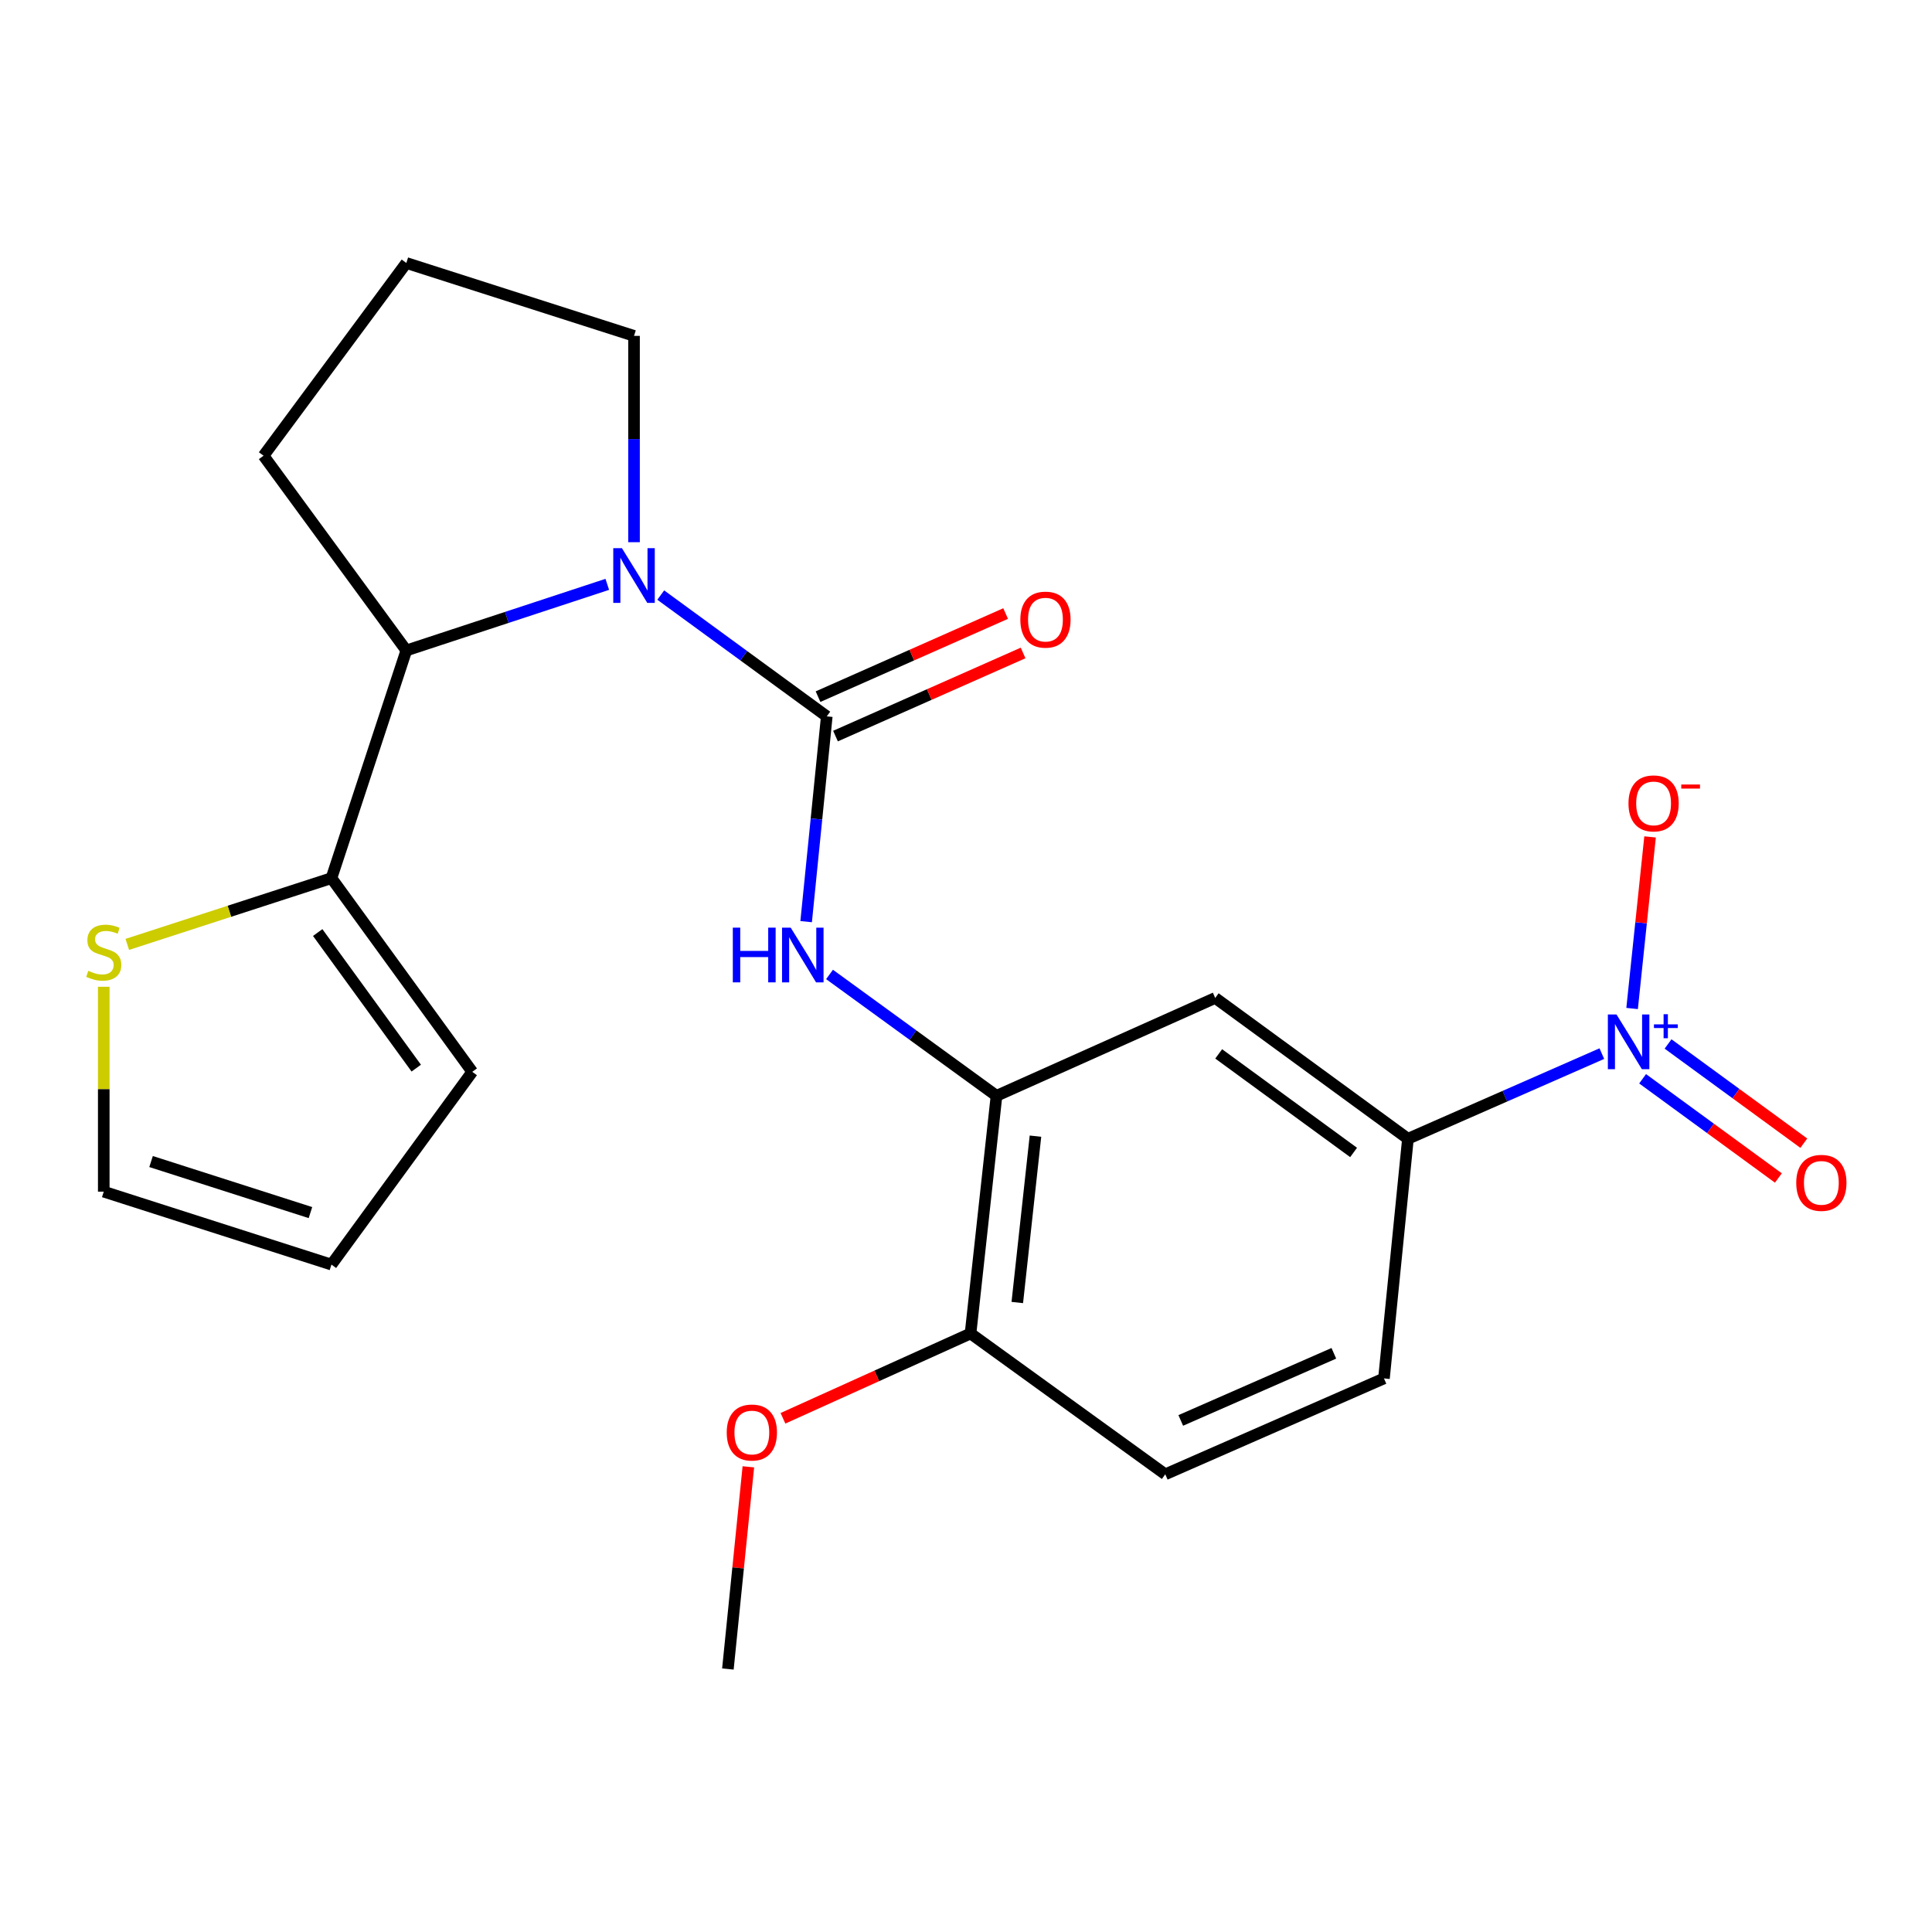 <?xml version='1.0' encoding='iso-8859-1'?>
<svg version='1.1' baseProfile='full'
              xmlns='http://www.w3.org/2000/svg'
                      xmlns:rdkit='http://www.rdkit.org/xml'
                      xmlns:xlink='http://www.w3.org/1999/xlink'
                  xml:space='preserve'
width='1000px' height='1000px' viewBox='0 0 1000 1000'>
<!-- END OF HEADER -->
<rect style='opacity:1.0;fill:#FFFFFF;stroke:none' width='1000' height='1000' x='0' y='0'> </rect>
<path class='bond-0' d='M 427.935,370.789 L 384.967,339.397' style='fill:none;fill-rule:evenodd;stroke:#000000;stroke-width:6px;stroke-linecap:butt;stroke-linejoin:miter;stroke-opacity:1' />
<path class='bond-0' d='M 384.967,339.397 L 341.998,308.005' style='fill:none;fill-rule:evenodd;stroke:#0000FF;stroke-width:6px;stroke-linecap:butt;stroke-linejoin:miter;stroke-opacity:1' />
<path class='bond-2' d='M 427.935,370.789 L 422.598,423.918' style='fill:none;fill-rule:evenodd;stroke:#000000;stroke-width:6px;stroke-linecap:butt;stroke-linejoin:miter;stroke-opacity:1' />
<path class='bond-2' d='M 422.598,423.918 L 417.26,477.046' style='fill:none;fill-rule:evenodd;stroke:#0000FF;stroke-width:6px;stroke-linecap:butt;stroke-linejoin:miter;stroke-opacity:1' />
<path class='bond-10' d='M 432.455,380.991 L 481.004,359.482' style='fill:none;fill-rule:evenodd;stroke:#000000;stroke-width:6px;stroke-linecap:butt;stroke-linejoin:miter;stroke-opacity:1' />
<path class='bond-10' d='M 481.004,359.482 L 529.553,337.972' style='fill:none;fill-rule:evenodd;stroke:#FF0000;stroke-width:6px;stroke-linecap:butt;stroke-linejoin:miter;stroke-opacity:1' />
<path class='bond-10' d='M 423.416,360.588 L 471.964,339.078' style='fill:none;fill-rule:evenodd;stroke:#000000;stroke-width:6px;stroke-linecap:butt;stroke-linejoin:miter;stroke-opacity:1' />
<path class='bond-10' d='M 471.964,339.078 L 520.513,317.569' style='fill:none;fill-rule:evenodd;stroke:#FF0000;stroke-width:6px;stroke-linecap:butt;stroke-linejoin:miter;stroke-opacity:1' />
<path class='bond-3' d='M 314.328,302.457 L 262.322,319.57' style='fill:none;fill-rule:evenodd;stroke:#0000FF;stroke-width:6px;stroke-linecap:butt;stroke-linejoin:miter;stroke-opacity:1' />
<path class='bond-3' d='M 262.322,319.57 L 210.315,336.683' style='fill:none;fill-rule:evenodd;stroke:#000000;stroke-width:6px;stroke-linecap:butt;stroke-linejoin:miter;stroke-opacity:1' />
<path class='bond-18' d='M 328.17,280.641 L 328.17,227.245' style='fill:none;fill-rule:evenodd;stroke:#0000FF;stroke-width:6px;stroke-linecap:butt;stroke-linejoin:miter;stroke-opacity:1' />
<path class='bond-18' d='M 328.17,227.245 L 328.17,173.849' style='fill:none;fill-rule:evenodd;stroke:#000000;stroke-width:6px;stroke-linecap:butt;stroke-linejoin:miter;stroke-opacity:1' />
<path class='bond-1' d='M 829.108,545.35 L 778.927,567.388' style='fill:none;fill-rule:evenodd;stroke:#0000FF;stroke-width:6px;stroke-linecap:butt;stroke-linejoin:miter;stroke-opacity:1' />
<path class='bond-1' d='M 778.927,567.388 L 728.745,589.426' style='fill:none;fill-rule:evenodd;stroke:#000000;stroke-width:6px;stroke-linecap:butt;stroke-linejoin:miter;stroke-opacity:1' />
<path class='bond-9' d='M 844.775,522 L 849.424,477.593' style='fill:none;fill-rule:evenodd;stroke:#0000FF;stroke-width:6px;stroke-linecap:butt;stroke-linejoin:miter;stroke-opacity:1' />
<path class='bond-9' d='M 849.424,477.593 L 854.073,433.187' style='fill:none;fill-rule:evenodd;stroke:#FF0000;stroke-width:6px;stroke-linecap:butt;stroke-linejoin:miter;stroke-opacity:1' />
<path class='bond-11' d='M 850.213,558.378 L 885.351,584.054' style='fill:none;fill-rule:evenodd;stroke:#0000FF;stroke-width:6px;stroke-linecap:butt;stroke-linejoin:miter;stroke-opacity:1' />
<path class='bond-11' d='M 885.351,584.054 L 920.489,609.729' style='fill:none;fill-rule:evenodd;stroke:#FF0000;stroke-width:6px;stroke-linecap:butt;stroke-linejoin:miter;stroke-opacity:1' />
<path class='bond-11' d='M 863.379,540.36 L 898.517,566.035' style='fill:none;fill-rule:evenodd;stroke:#0000FF;stroke-width:6px;stroke-linecap:butt;stroke-linejoin:miter;stroke-opacity:1' />
<path class='bond-11' d='M 898.517,566.035 L 933.655,591.711' style='fill:none;fill-rule:evenodd;stroke:#FF0000;stroke-width:6px;stroke-linecap:butt;stroke-linejoin:miter;stroke-opacity:1' />
<path class='bond-4' d='M 429.364,504.37 L 472.575,535.783' style='fill:none;fill-rule:evenodd;stroke:#0000FF;stroke-width:6px;stroke-linecap:butt;stroke-linejoin:miter;stroke-opacity:1' />
<path class='bond-4' d='M 472.575,535.783 L 515.787,567.197' style='fill:none;fill-rule:evenodd;stroke:#000000;stroke-width:6px;stroke-linecap:butt;stroke-linejoin:miter;stroke-opacity:1' />
<path class='bond-6' d='M 210.315,336.683 L 171.559,454.525' style='fill:none;fill-rule:evenodd;stroke:#000000;stroke-width:6px;stroke-linecap:butt;stroke-linejoin:miter;stroke-opacity:1' />
<path class='bond-20' d='M 210.315,336.683 L 136.411,235.875' style='fill:none;fill-rule:evenodd;stroke:#000000;stroke-width:6px;stroke-linecap:butt;stroke-linejoin:miter;stroke-opacity:1' />
<path class='bond-7' d='M 515.787,567.197 L 628.992,516.539' style='fill:none;fill-rule:evenodd;stroke:#000000;stroke-width:6px;stroke-linecap:butt;stroke-linejoin:miter;stroke-opacity:1' />
<path class='bond-12' d='M 515.787,567.197 L 502.348,690.208' style='fill:none;fill-rule:evenodd;stroke:#000000;stroke-width:6px;stroke-linecap:butt;stroke-linejoin:miter;stroke-opacity:1' />
<path class='bond-12' d='M 535.955,588.072 L 526.548,674.18' style='fill:none;fill-rule:evenodd;stroke:#000000;stroke-width:6px;stroke-linecap:butt;stroke-linejoin:miter;stroke-opacity:1' />
<path class='bond-5' d='M 728.745,589.426 L 628.992,516.539' style='fill:none;fill-rule:evenodd;stroke:#000000;stroke-width:6px;stroke-linecap:butt;stroke-linejoin:miter;stroke-opacity:1' />
<path class='bond-5' d='M 700.617,596.512 L 630.789,545.491' style='fill:none;fill-rule:evenodd;stroke:#000000;stroke-width:6px;stroke-linecap:butt;stroke-linejoin:miter;stroke-opacity:1' />
<path class='bond-24' d='M 728.745,589.426 L 716.335,713.467' style='fill:none;fill-rule:evenodd;stroke:#000000;stroke-width:6px;stroke-linecap:butt;stroke-linejoin:miter;stroke-opacity:1' />
<path class='bond-8' d='M 171.559,454.525 L 118.721,471.672' style='fill:none;fill-rule:evenodd;stroke:#000000;stroke-width:6px;stroke-linecap:butt;stroke-linejoin:miter;stroke-opacity:1' />
<path class='bond-8' d='M 118.721,471.672 L 65.883,488.82' style='fill:none;fill-rule:evenodd;stroke:#CCCC00;stroke-width:6px;stroke-linecap:butt;stroke-linejoin:miter;stroke-opacity:1' />
<path class='bond-13' d='M 171.559,454.525 L 244.434,554.774' style='fill:none;fill-rule:evenodd;stroke:#000000;stroke-width:6px;stroke-linecap:butt;stroke-linejoin:miter;stroke-opacity:1' />
<path class='bond-13' d='M 164.44,482.684 L 215.452,552.858' style='fill:none;fill-rule:evenodd;stroke:#000000;stroke-width:6px;stroke-linecap:butt;stroke-linejoin:miter;stroke-opacity:1' />
<path class='bond-14' d='M 53.705,510.753 L 53.705,563.777' style='fill:none;fill-rule:evenodd;stroke:#CCCC00;stroke-width:6px;stroke-linecap:butt;stroke-linejoin:miter;stroke-opacity:1' />
<path class='bond-14' d='M 53.705,563.777 L 53.705,616.801' style='fill:none;fill-rule:evenodd;stroke:#000000;stroke-width:6px;stroke-linecap:butt;stroke-linejoin:miter;stroke-opacity:1' />
<path class='bond-17' d='M 502.348,690.208 L 603.142,763.096' style='fill:none;fill-rule:evenodd;stroke:#000000;stroke-width:6px;stroke-linecap:butt;stroke-linejoin:miter;stroke-opacity:1' />
<path class='bond-19' d='M 502.348,690.208 L 453.804,712.157' style='fill:none;fill-rule:evenodd;stroke:#000000;stroke-width:6px;stroke-linecap:butt;stroke-linejoin:miter;stroke-opacity:1' />
<path class='bond-19' d='M 453.804,712.157 L 405.26,734.105' style='fill:none;fill-rule:evenodd;stroke:#FF0000;stroke-width:6px;stroke-linecap:butt;stroke-linejoin:miter;stroke-opacity:1' />
<path class='bond-16' d='M 244.434,554.774 L 171.559,654.552' style='fill:none;fill-rule:evenodd;stroke:#000000;stroke-width:6px;stroke-linecap:butt;stroke-linejoin:miter;stroke-opacity:1' />
<path class='bond-25' d='M 53.705,616.801 L 171.559,654.552' style='fill:none;fill-rule:evenodd;stroke:#000000;stroke-width:6px;stroke-linecap:butt;stroke-linejoin:miter;stroke-opacity:1' />
<path class='bond-25' d='M 78.191,601.211 L 160.689,627.637' style='fill:none;fill-rule:evenodd;stroke:#000000;stroke-width:6px;stroke-linecap:butt;stroke-linejoin:miter;stroke-opacity:1' />
<path class='bond-15' d='M 716.335,713.467 L 603.142,763.096' style='fill:none;fill-rule:evenodd;stroke:#000000;stroke-width:6px;stroke-linecap:butt;stroke-linejoin:miter;stroke-opacity:1' />
<path class='bond-15' d='M 690.395,700.473 L 611.16,735.213' style='fill:none;fill-rule:evenodd;stroke:#000000;stroke-width:6px;stroke-linecap:butt;stroke-linejoin:miter;stroke-opacity:1' />
<path class='bond-21' d='M 328.17,173.849 L 210.315,136.122' style='fill:none;fill-rule:evenodd;stroke:#000000;stroke-width:6px;stroke-linecap:butt;stroke-linejoin:miter;stroke-opacity:1' />
<path class='bond-22' d='M 387.349,759.225 L 382.053,811.551' style='fill:none;fill-rule:evenodd;stroke:#FF0000;stroke-width:6px;stroke-linecap:butt;stroke-linejoin:miter;stroke-opacity:1' />
<path class='bond-22' d='M 382.053,811.551 L 376.757,863.878' style='fill:none;fill-rule:evenodd;stroke:#000000;stroke-width:6px;stroke-linecap:butt;stroke-linejoin:miter;stroke-opacity:1' />
<path class='bond-23' d='M 136.411,235.875 L 210.315,136.122' style='fill:none;fill-rule:evenodd;stroke:#000000;stroke-width:6px;stroke-linecap:butt;stroke-linejoin:miter;stroke-opacity:1' />
<path  class='atom-1' d='M 321.91 283.742
L 331.19 298.742
Q 332.11 300.222, 333.59 302.902
Q 335.07 305.582, 335.15 305.742
L 335.15 283.742
L 338.91 283.742
L 338.91 312.062
L 335.03 312.062
L 325.07 295.662
Q 323.91 293.742, 322.67 291.542
Q 321.47 289.342, 321.11 288.662
L 321.11 312.062
L 317.43 312.062
L 317.43 283.742
L 321.91 283.742
' fill='#0000FF'/>
<path  class='atom-2' d='M 836.707 525.104
L 845.987 540.104
Q 846.907 541.584, 848.387 544.264
Q 849.867 546.944, 849.947 547.104
L 849.947 525.104
L 853.707 525.104
L 853.707 553.424
L 849.827 553.424
L 839.867 537.024
Q 838.707 535.104, 837.467 532.904
Q 836.267 530.704, 835.907 530.024
L 835.907 553.424
L 832.227 553.424
L 832.227 525.104
L 836.707 525.104
' fill='#0000FF'/>
<path  class='atom-2' d='M 856.083 530.209
L 861.073 530.209
L 861.073 524.955
L 863.29 524.955
L 863.29 530.209
L 868.412 530.209
L 868.412 532.11
L 863.29 532.11
L 863.29 537.39
L 861.073 537.39
L 861.073 532.11
L 856.083 532.11
L 856.083 530.209
' fill='#0000FF'/>
<path  class='atom-3' d='M 379.305 480.149
L 383.145 480.149
L 383.145 492.189
L 397.625 492.189
L 397.625 480.149
L 401.465 480.149
L 401.465 508.469
L 397.625 508.469
L 397.625 495.389
L 383.145 495.389
L 383.145 508.469
L 379.305 508.469
L 379.305 480.149
' fill='#0000FF'/>
<path  class='atom-3' d='M 409.265 480.149
L 418.545 495.149
Q 419.465 496.629, 420.945 499.309
Q 422.425 501.989, 422.505 502.149
L 422.505 480.149
L 426.265 480.149
L 426.265 508.469
L 422.385 508.469
L 412.425 492.069
Q 411.265 490.149, 410.025 487.949
Q 408.825 485.749, 408.465 485.069
L 408.465 508.469
L 404.785 508.469
L 404.785 480.149
L 409.265 480.149
' fill='#0000FF'/>
<path  class='atom-9' d='M 45.705 502.492
Q 46.025 502.612, 47.345 503.172
Q 48.665 503.732, 50.105 504.092
Q 51.585 504.412, 53.025 504.412
Q 55.705 504.412, 57.265 503.132
Q 58.825 501.812, 58.825 499.532
Q 58.825 497.972, 58.025 497.012
Q 57.265 496.052, 56.065 495.532
Q 54.865 495.012, 52.865 494.412
Q 50.345 493.652, 48.825 492.932
Q 47.345 492.212, 46.265 490.692
Q 45.225 489.172, 45.225 486.612
Q 45.225 483.052, 47.625 480.852
Q 50.065 478.652, 54.865 478.652
Q 58.145 478.652, 61.865 480.212
L 60.945 483.292
Q 57.545 481.892, 54.985 481.892
Q 52.225 481.892, 50.705 483.052
Q 49.185 484.172, 49.225 486.132
Q 49.225 487.652, 49.985 488.572
Q 50.785 489.492, 51.905 490.012
Q 53.065 490.532, 54.985 491.132
Q 57.545 491.932, 59.065 492.732
Q 60.585 493.532, 61.665 495.172
Q 62.785 496.772, 62.785 499.532
Q 62.785 503.452, 60.145 505.572
Q 57.545 507.652, 53.185 507.652
Q 50.665 507.652, 48.745 507.092
Q 46.865 506.572, 44.625 505.652
L 45.705 502.492
' fill='#CCCC00'/>
<path  class='atom-10' d='M 842.898 415.836
Q 842.898 409.036, 846.258 405.236
Q 849.618 401.436, 855.898 401.436
Q 862.178 401.436, 865.538 405.236
Q 868.898 409.036, 868.898 415.836
Q 868.898 422.716, 865.498 426.636
Q 862.098 430.516, 855.898 430.516
Q 849.658 430.516, 846.258 426.636
Q 842.898 422.756, 842.898 415.836
M 855.898 427.316
Q 860.218 427.316, 862.538 424.436
Q 864.898 421.516, 864.898 415.836
Q 864.898 410.276, 862.538 407.476
Q 860.218 404.636, 855.898 404.636
Q 851.578 404.636, 849.218 407.436
Q 846.898 410.236, 846.898 415.836
Q 846.898 421.556, 849.218 424.436
Q 851.578 427.316, 855.898 427.316
' fill='#FF0000'/>
<path  class='atom-10' d='M 870.218 406.059
L 879.907 406.059
L 879.907 408.171
L 870.218 408.171
L 870.218 406.059
' fill='#FF0000'/>
<path  class='atom-11' d='M 528.128 320.72
Q 528.128 313.92, 531.488 310.12
Q 534.848 306.32, 541.128 306.32
Q 547.408 306.32, 550.768 310.12
Q 554.128 313.92, 554.128 320.72
Q 554.128 327.6, 550.728 331.52
Q 547.328 335.4, 541.128 335.4
Q 534.888 335.4, 531.488 331.52
Q 528.128 327.64, 528.128 320.72
M 541.128 332.2
Q 545.448 332.2, 547.768 329.32
Q 550.128 326.4, 550.128 320.72
Q 550.128 315.16, 547.768 312.36
Q 545.448 309.52, 541.128 309.52
Q 536.808 309.52, 534.448 312.32
Q 532.128 315.12, 532.128 320.72
Q 532.128 326.44, 534.448 329.32
Q 536.808 332.2, 541.128 332.2
' fill='#FF0000'/>
<path  class='atom-12' d='M 929.733 612.244
Q 929.733 605.444, 933.093 601.644
Q 936.453 597.844, 942.733 597.844
Q 949.013 597.844, 952.373 601.644
Q 955.733 605.444, 955.733 612.244
Q 955.733 619.124, 952.333 623.044
Q 948.933 626.924, 942.733 626.924
Q 936.493 626.924, 933.093 623.044
Q 929.733 619.164, 929.733 612.244
M 942.733 623.724
Q 947.053 623.724, 949.373 620.844
Q 951.733 617.924, 951.733 612.244
Q 951.733 606.684, 949.373 603.884
Q 947.053 601.044, 942.733 601.044
Q 938.413 601.044, 936.053 603.844
Q 933.733 606.644, 933.733 612.244
Q 933.733 617.964, 936.053 620.844
Q 938.413 623.724, 942.733 623.724
' fill='#FF0000'/>
<path  class='atom-20' d='M 376.155 741.467
Q 376.155 734.667, 379.515 730.867
Q 382.875 727.067, 389.155 727.067
Q 395.435 727.067, 398.795 730.867
Q 402.155 734.667, 402.155 741.467
Q 402.155 748.347, 398.755 752.267
Q 395.355 756.147, 389.155 756.147
Q 382.915 756.147, 379.515 752.267
Q 376.155 748.387, 376.155 741.467
M 389.155 752.947
Q 393.475 752.947, 395.795 750.067
Q 398.155 747.147, 398.155 741.467
Q 398.155 735.907, 395.795 733.107
Q 393.475 730.267, 389.155 730.267
Q 384.835 730.267, 382.475 733.067
Q 380.155 735.867, 380.155 741.467
Q 380.155 747.187, 382.475 750.067
Q 384.835 752.947, 389.155 752.947
' fill='#FF0000'/>
</svg>
